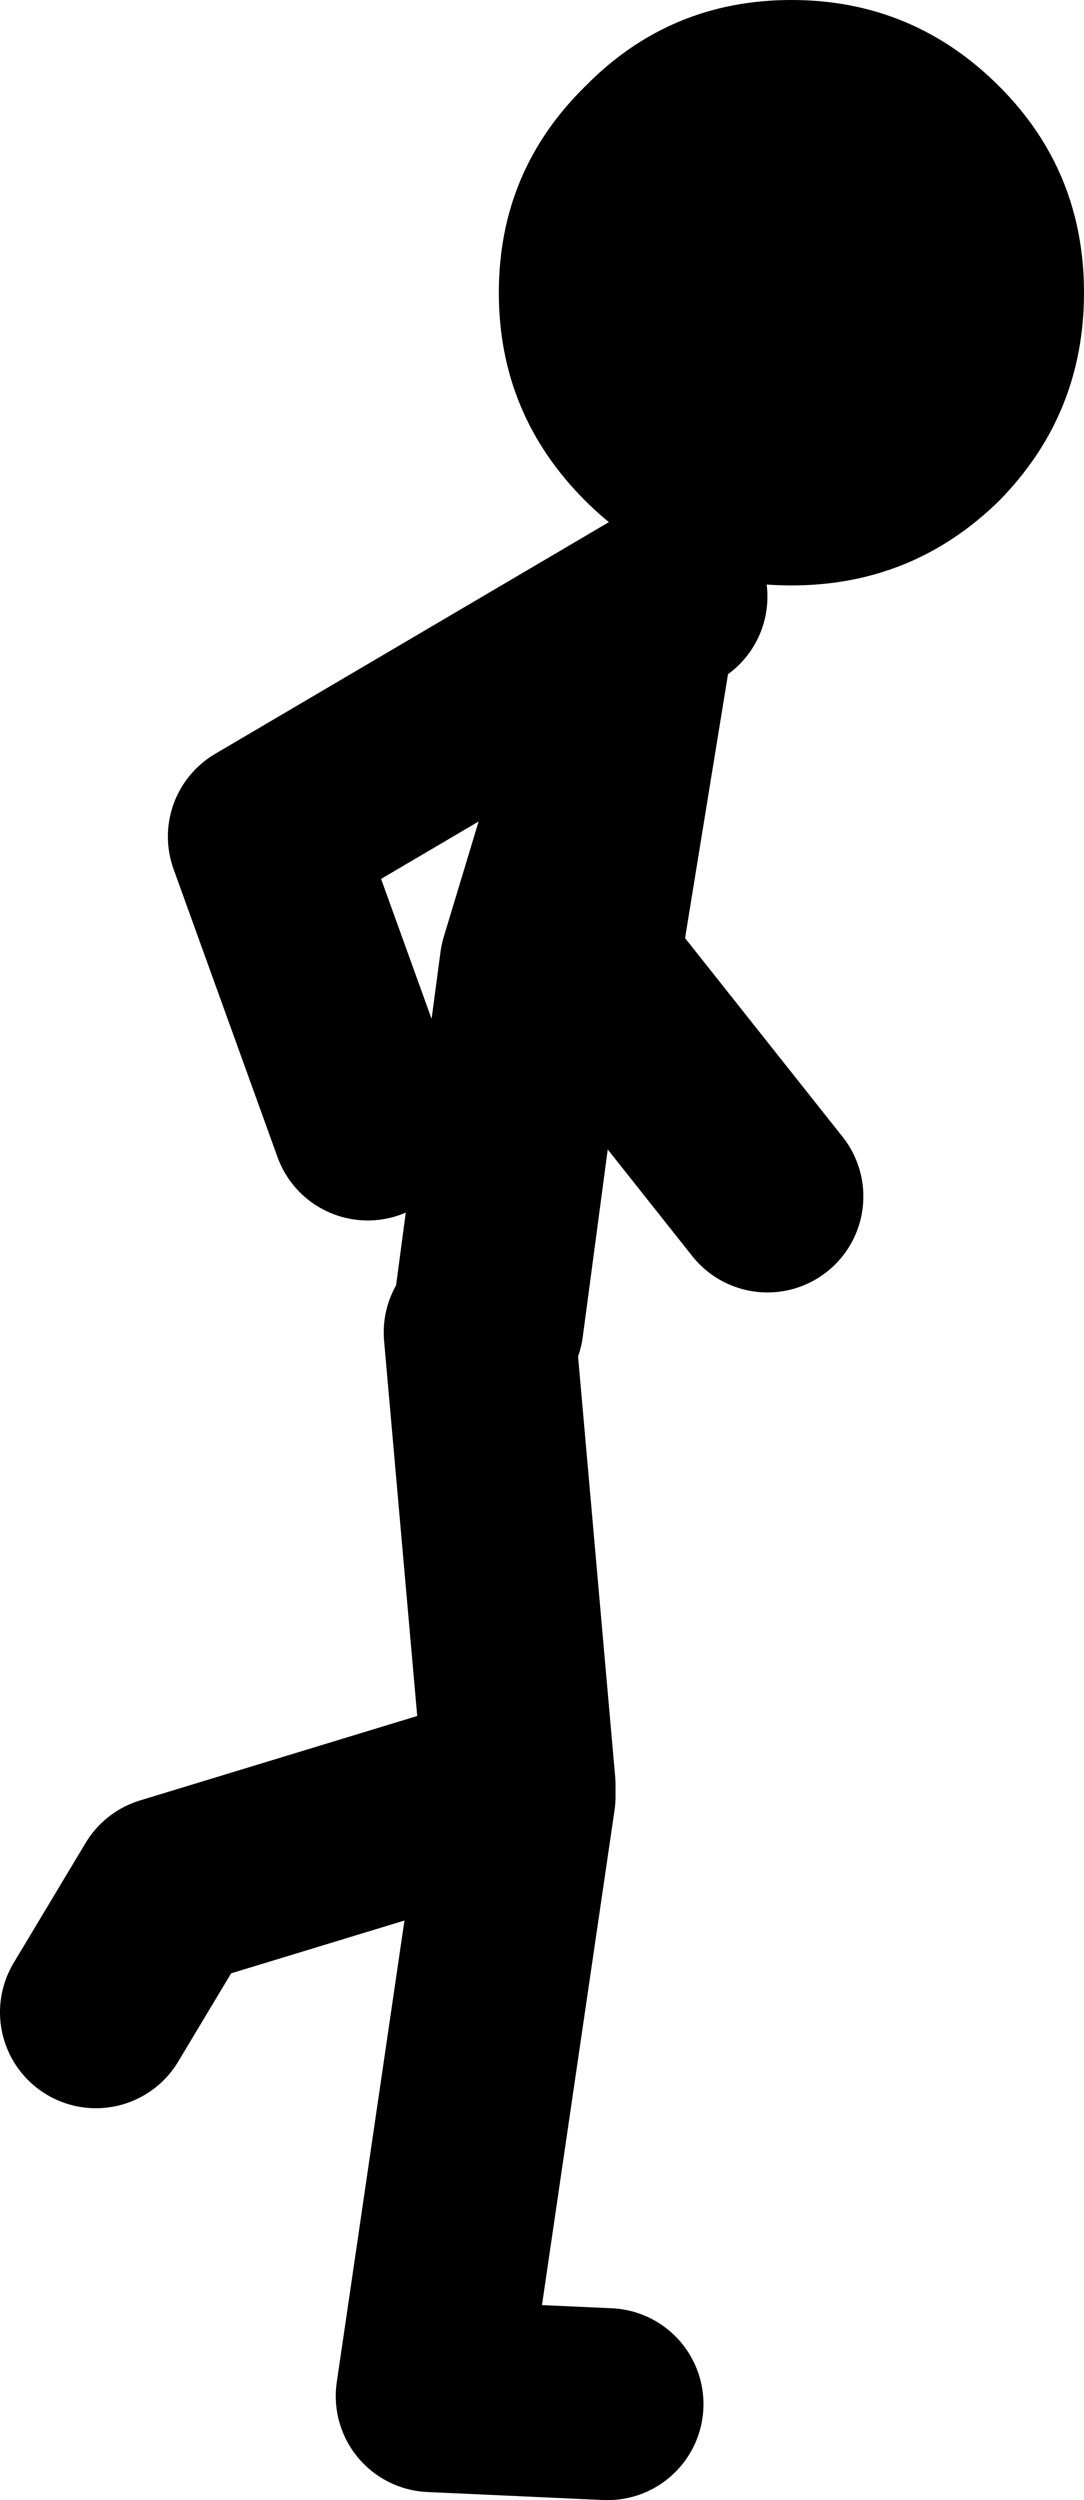 <?xml version="1.0" encoding="UTF-8" standalone="no"?>
<svg xmlns:xlink="http://www.w3.org/1999/xlink" height="78.15px" width="33.9px" xmlns="http://www.w3.org/2000/svg">
  <g transform="matrix(1.0, 0.0, 0.0, 1.0, -24.2, 75.15)">
    <path d="M45.2 -56.5 L32.45 -49.0 35.7 -40.0 M27.2 -12.25 L29.45 -16.0 40.45 -19.35 39.2 -33.5 M43.2 0.0 L37.7 -0.25 40.45 -19.0 40.45 -19.35 M39.45 -33.75 L40.95 -45.0 44.2 -55.75 42.45 -45.0 48.2 -37.75" fill="none" stroke="#000000" stroke-linecap="round" stroke-linejoin="round" stroke-width="6.0"/>
    <path d="M48.95 -56.85 Q45.15 -56.85 42.5 -59.5 39.8 -62.2 39.8 -66.0 39.8 -69.8 42.5 -72.45 45.15 -75.15 48.95 -75.15 52.75 -75.15 55.45 -72.45 58.1 -69.8 58.1 -66.0 58.1 -62.2 55.45 -59.5 52.75 -56.85 48.95 -56.85" fill="#000000" fill-rule="evenodd" stroke="none"/>
  </g>
</svg>
